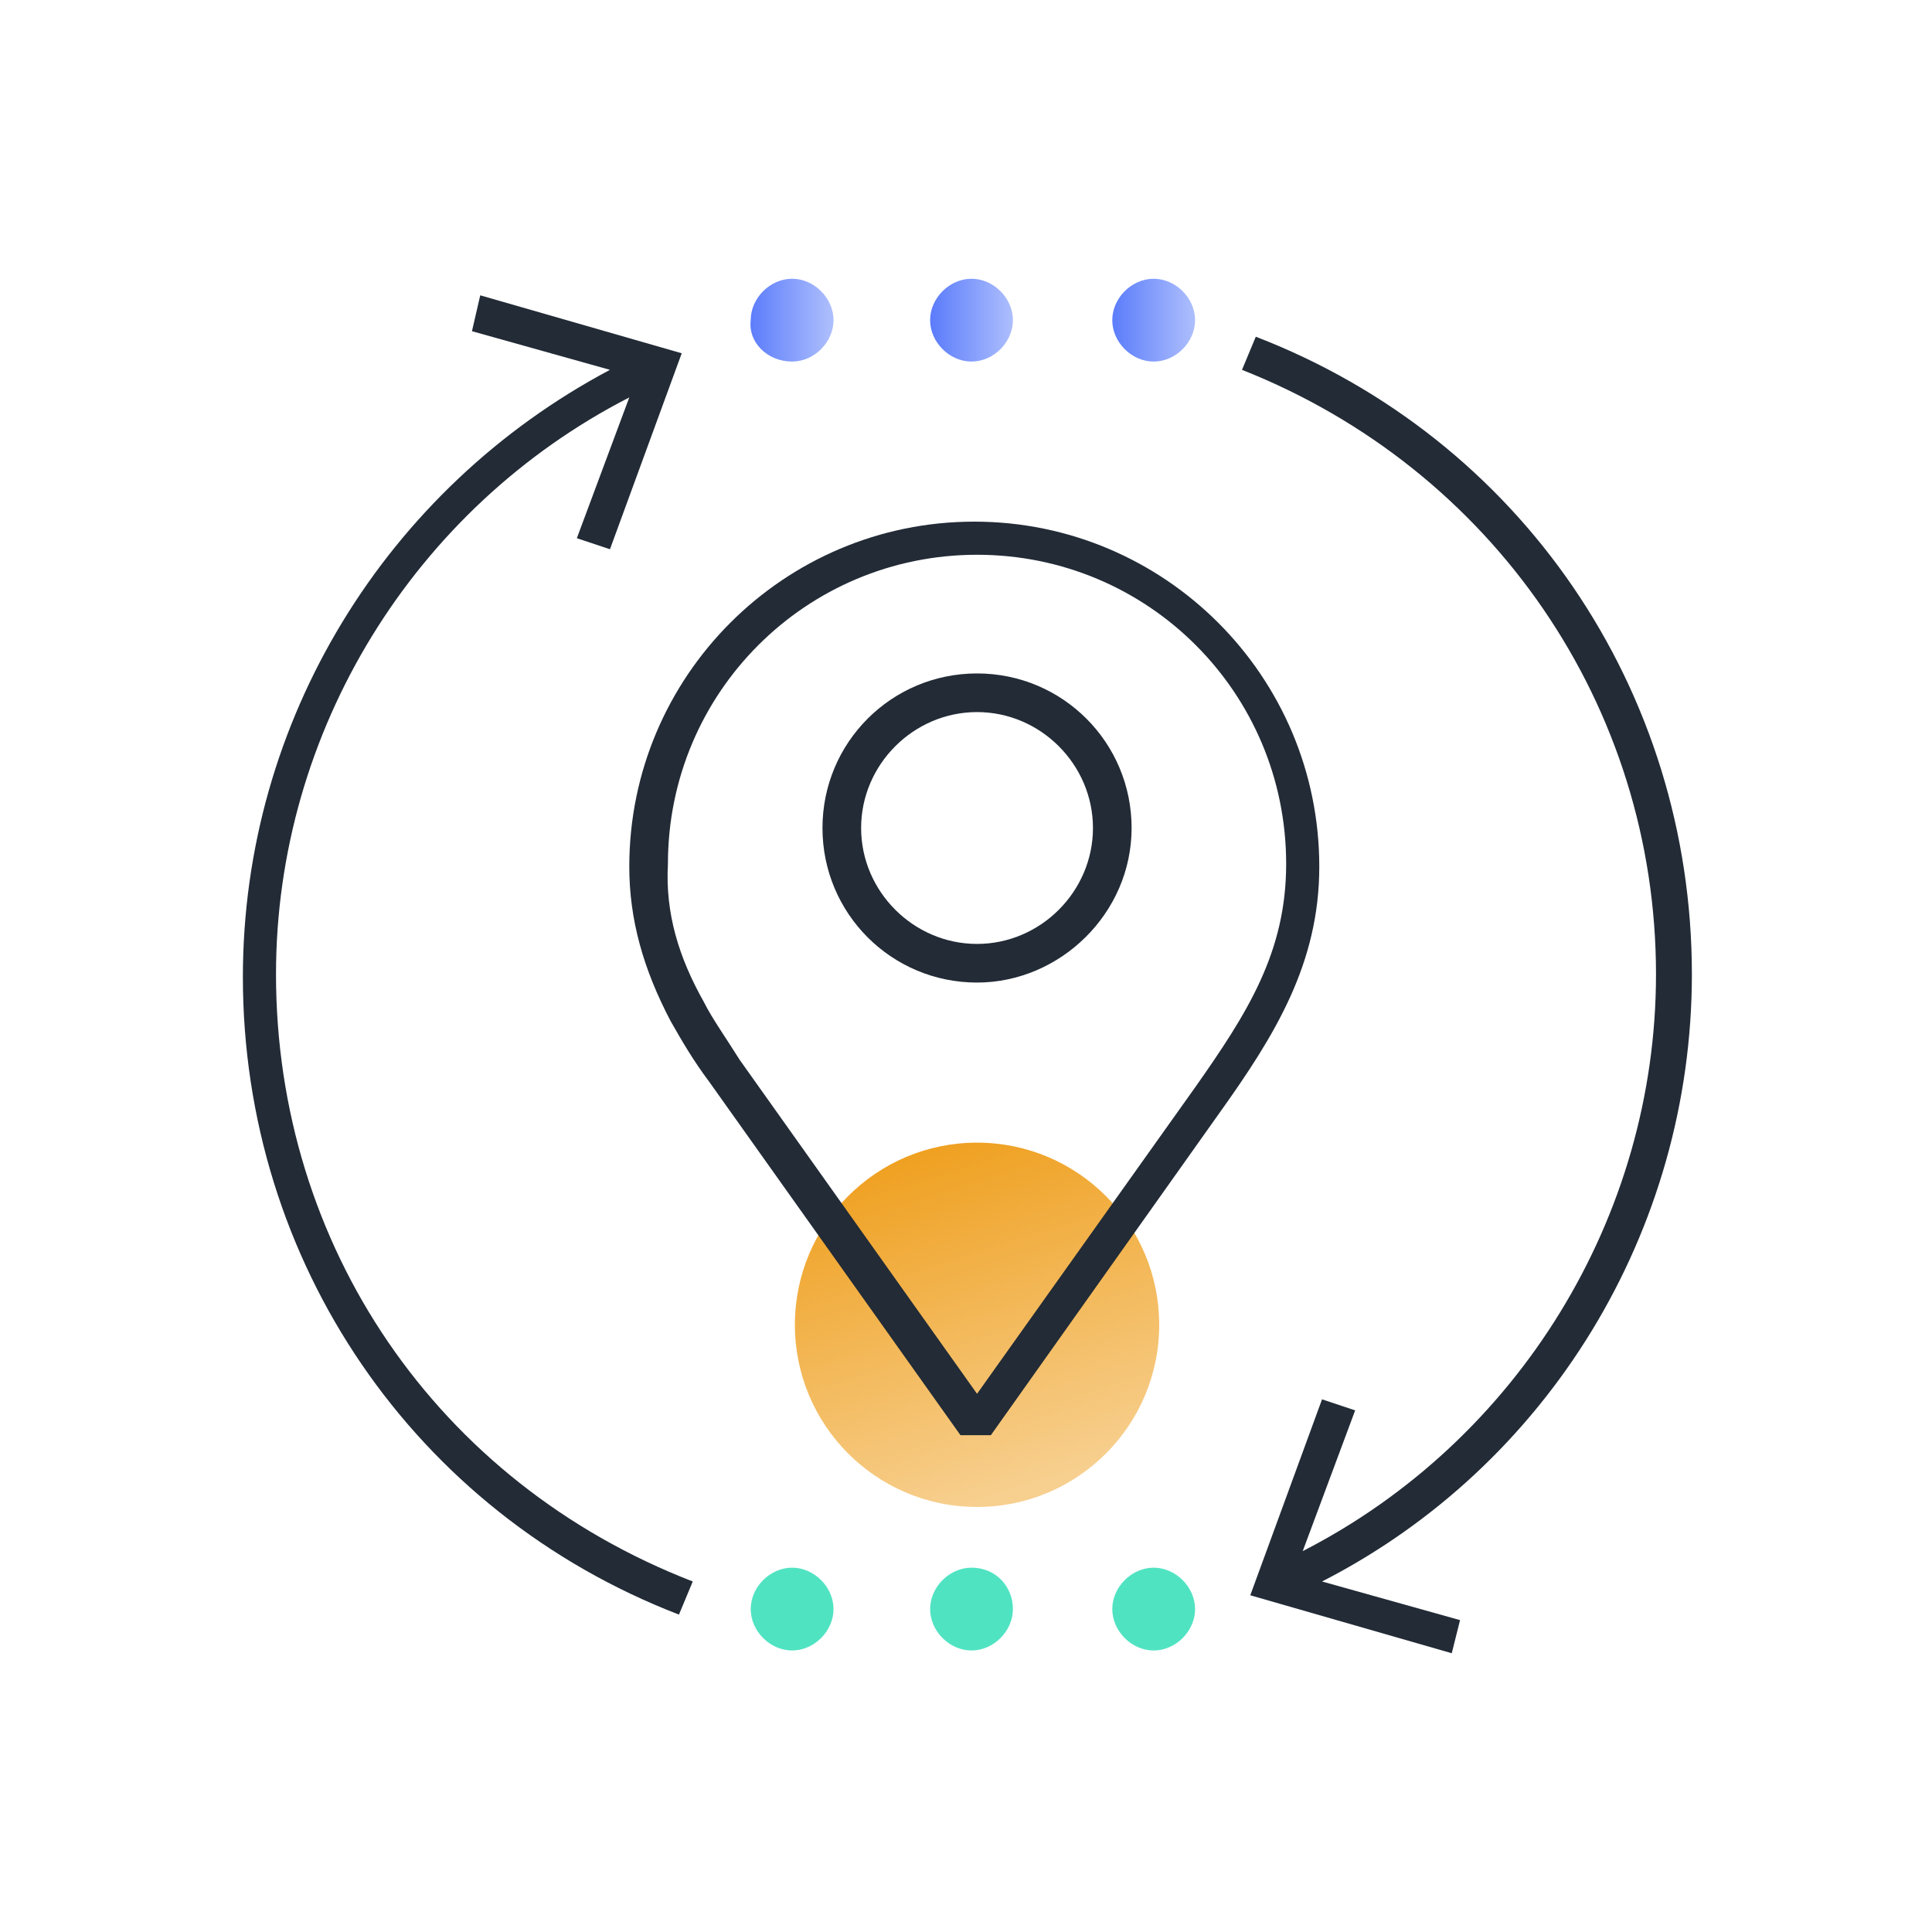 <?xml version="1.0" encoding="utf-8"?>
<!-- Generator: Adobe Illustrator 25.0.1, SVG Export Plug-In . SVG Version: 6.00 Build 0)  -->
<svg version="1.1" id="Layer_1" xmlns="http://www.w3.org/2000/svg" xmlns:xlink="http://www.w3.org/1999/xlink" x="0px" y="0px"
	 viewBox="0 0 70 70" style="enable-background:new 0 0 70 70;" xml:space="preserve">
<style type="text/css">
	.st0{fill:url(#SVGID_1_);}
	.st1{fill:url(#SVGID_2_);}
	.st2{fill:url(#SVGID_3_);}
	.st3{fill:url(#SVGID_4_);}
	.st4{fill:#50E3C2;}
	.st5{fill:#222B36;}
</style>
<g>
	
		<linearGradient id="SVGID_1_" gradientUnits="userSpaceOnUse" x1="564.909" y1="312.139" x2="578.123" y2="312.139" gradientTransform="matrix(0.303 0.953 -0.953 0.303 159.501 -591.258)">
		<stop  offset="0" style="stop-color:#EFA020"/>
		<stop  offset="0.98" style="stop-color:#EFA020;stop-opacity:0.5"/>
	</linearGradient>
	<circle class="st0" cx="35.4" cy="48" r="6.6"/>
	<g>
		<linearGradient id="SVGID_2_" gradientUnits="userSpaceOnUse" x1="27.142" y1="11.577" x2="30.178" y2="11.577">
			<stop  offset="0" style="stop-color:#5B7CFB"/>
			<stop  offset="0.98" style="stop-color:#5B7DFA;stop-opacity:0.5"/>
		</linearGradient>
		<path class="st1" d="M28.7,13.1c0.8,0,1.5-0.7,1.5-1.5c0-0.8-0.7-1.5-1.5-1.5c-0.8,0-1.5,0.7-1.5,1.5
			C27.1,12.4,27.8,13.1,28.7,13.1z"/>
		<linearGradient id="SVGID_3_" gradientUnits="userSpaceOnUse" x1="33.707" y1="11.577" x2="36.743" y2="11.577">
			<stop  offset="0" style="stop-color:#5B7CFB"/>
			<stop  offset="0.98" style="stop-color:#5B7DFA;stop-opacity:0.5"/>
		</linearGradient>
		<path class="st2" d="M35.2,13.1c0.8,0,1.5-0.7,1.5-1.5c0-0.8-0.7-1.5-1.5-1.5c-0.8,0-1.5,0.7-1.5,1.5
			C33.7,12.4,34.4,13.1,35.2,13.1z"/>
		<linearGradient id="SVGID_4_" gradientUnits="userSpaceOnUse" x1="40.272" y1="11.577" x2="43.308" y2="11.577">
			<stop  offset="0" style="stop-color:#5B7CFB"/>
			<stop  offset="0.98" style="stop-color:#5B7DFA;stop-opacity:0.5"/>
		</linearGradient>
		<path class="st3" d="M41.8,13.1c0.8,0,1.5-0.7,1.5-1.5c0-0.8-0.7-1.5-1.5-1.5c-0.8,0-1.5,0.7-1.5,1.5C40.3,12.4,41,13.1,41.8,13.1
			z"/>
	</g>
	<path class="st4" d="M28.7,56.8c-0.8,0-1.5,0.7-1.5,1.5c0,0.8,0.7,1.5,1.5,1.5c0.8,0,1.5-0.7,1.5-1.5
		C30.2,57.5,29.5,56.8,28.7,56.8z"/>
	<path class="st4" d="M35.2,56.8c-0.8,0-1.5,0.7-1.5,1.5c0,0.8,0.7,1.5,1.5,1.5c0.8,0,1.5-0.7,1.5-1.5
		C36.7,57.5,36.1,56.8,35.2,56.8z"/>
	<path class="st4" d="M41.8,56.8c-0.8,0-1.5,0.7-1.5,1.5c0,0.8,0.7,1.5,1.5,1.5c0.8,0,1.5-0.7,1.5-1.5
		C43.3,57.5,42.6,56.8,41.8,56.8z"/>
	<g>
		<path class="st5" d="M10,35.3c0-8.8,5-16.9,12.8-20.9l-1.9,5.1l1.2,0.4l2.6-7.1l-7.3-2.1L17.1,12l5,1.4
			c-8.1,4.3-13.3,12.7-13.3,22c0,10.3,6.2,19.4,15.8,23.1l0.5-1.2C15.8,53.7,10,45.1,10,35.3z"/>
		<path class="st5" d="M61.3,35.3c0-10.3-6.2-19.4-15.8-23.1l-0.5,1.2c9.1,3.6,15,12.2,15,21.9c0,8.8-5,16.9-12.8,20.9l1.9-5.1
			l-1.2-0.4l-2.6,7.1l7.3,2.1l0.3-1.2l-5-1.4C56.1,53.1,61.3,44.6,61.3,35.3z"/>
		<g>
			<path class="st5" d="M35.9,52l-1.1,0l-9.1-12.8c-0.6-0.8-1-1.5-1.4-2.2v0c-1-1.9-1.5-3.7-1.5-5.6c0-6.9,5.6-12.5,12.5-12.5
				s12.5,5.6,12.5,12.5c0,3.5-1.6,6.1-3.6,8.9L35.9,52z M25.5,36.3c0.3,0.6,0.8,1.3,1.3,2.1l8.6,12.1l7.9-11.1
				c1.9-2.7,3.3-4.9,3.3-8.1c0-6.2-5-11.2-11.2-11.2c-6.2,0-11.2,5-11.2,11.2C24.1,33.1,24.6,34.7,25.5,36.3L25.5,36.3z"/>
		</g>
		<g>
			<path class="st5" d="M35.4,35.6c-3.1,0-5.6-2.5-5.6-5.6s2.5-5.6,5.6-5.6c3.1,0,5.6,2.5,5.6,5.6S38.4,35.6,35.4,35.6z M35.4,25.8
				c-2.3,0-4.2,1.9-4.2,4.2s1.9,4.2,4.2,4.2c2.3,0,4.2-1.9,4.2-4.2S37.7,25.8,35.4,25.8z"/>
		</g>
	</g>
</g>
</svg>
